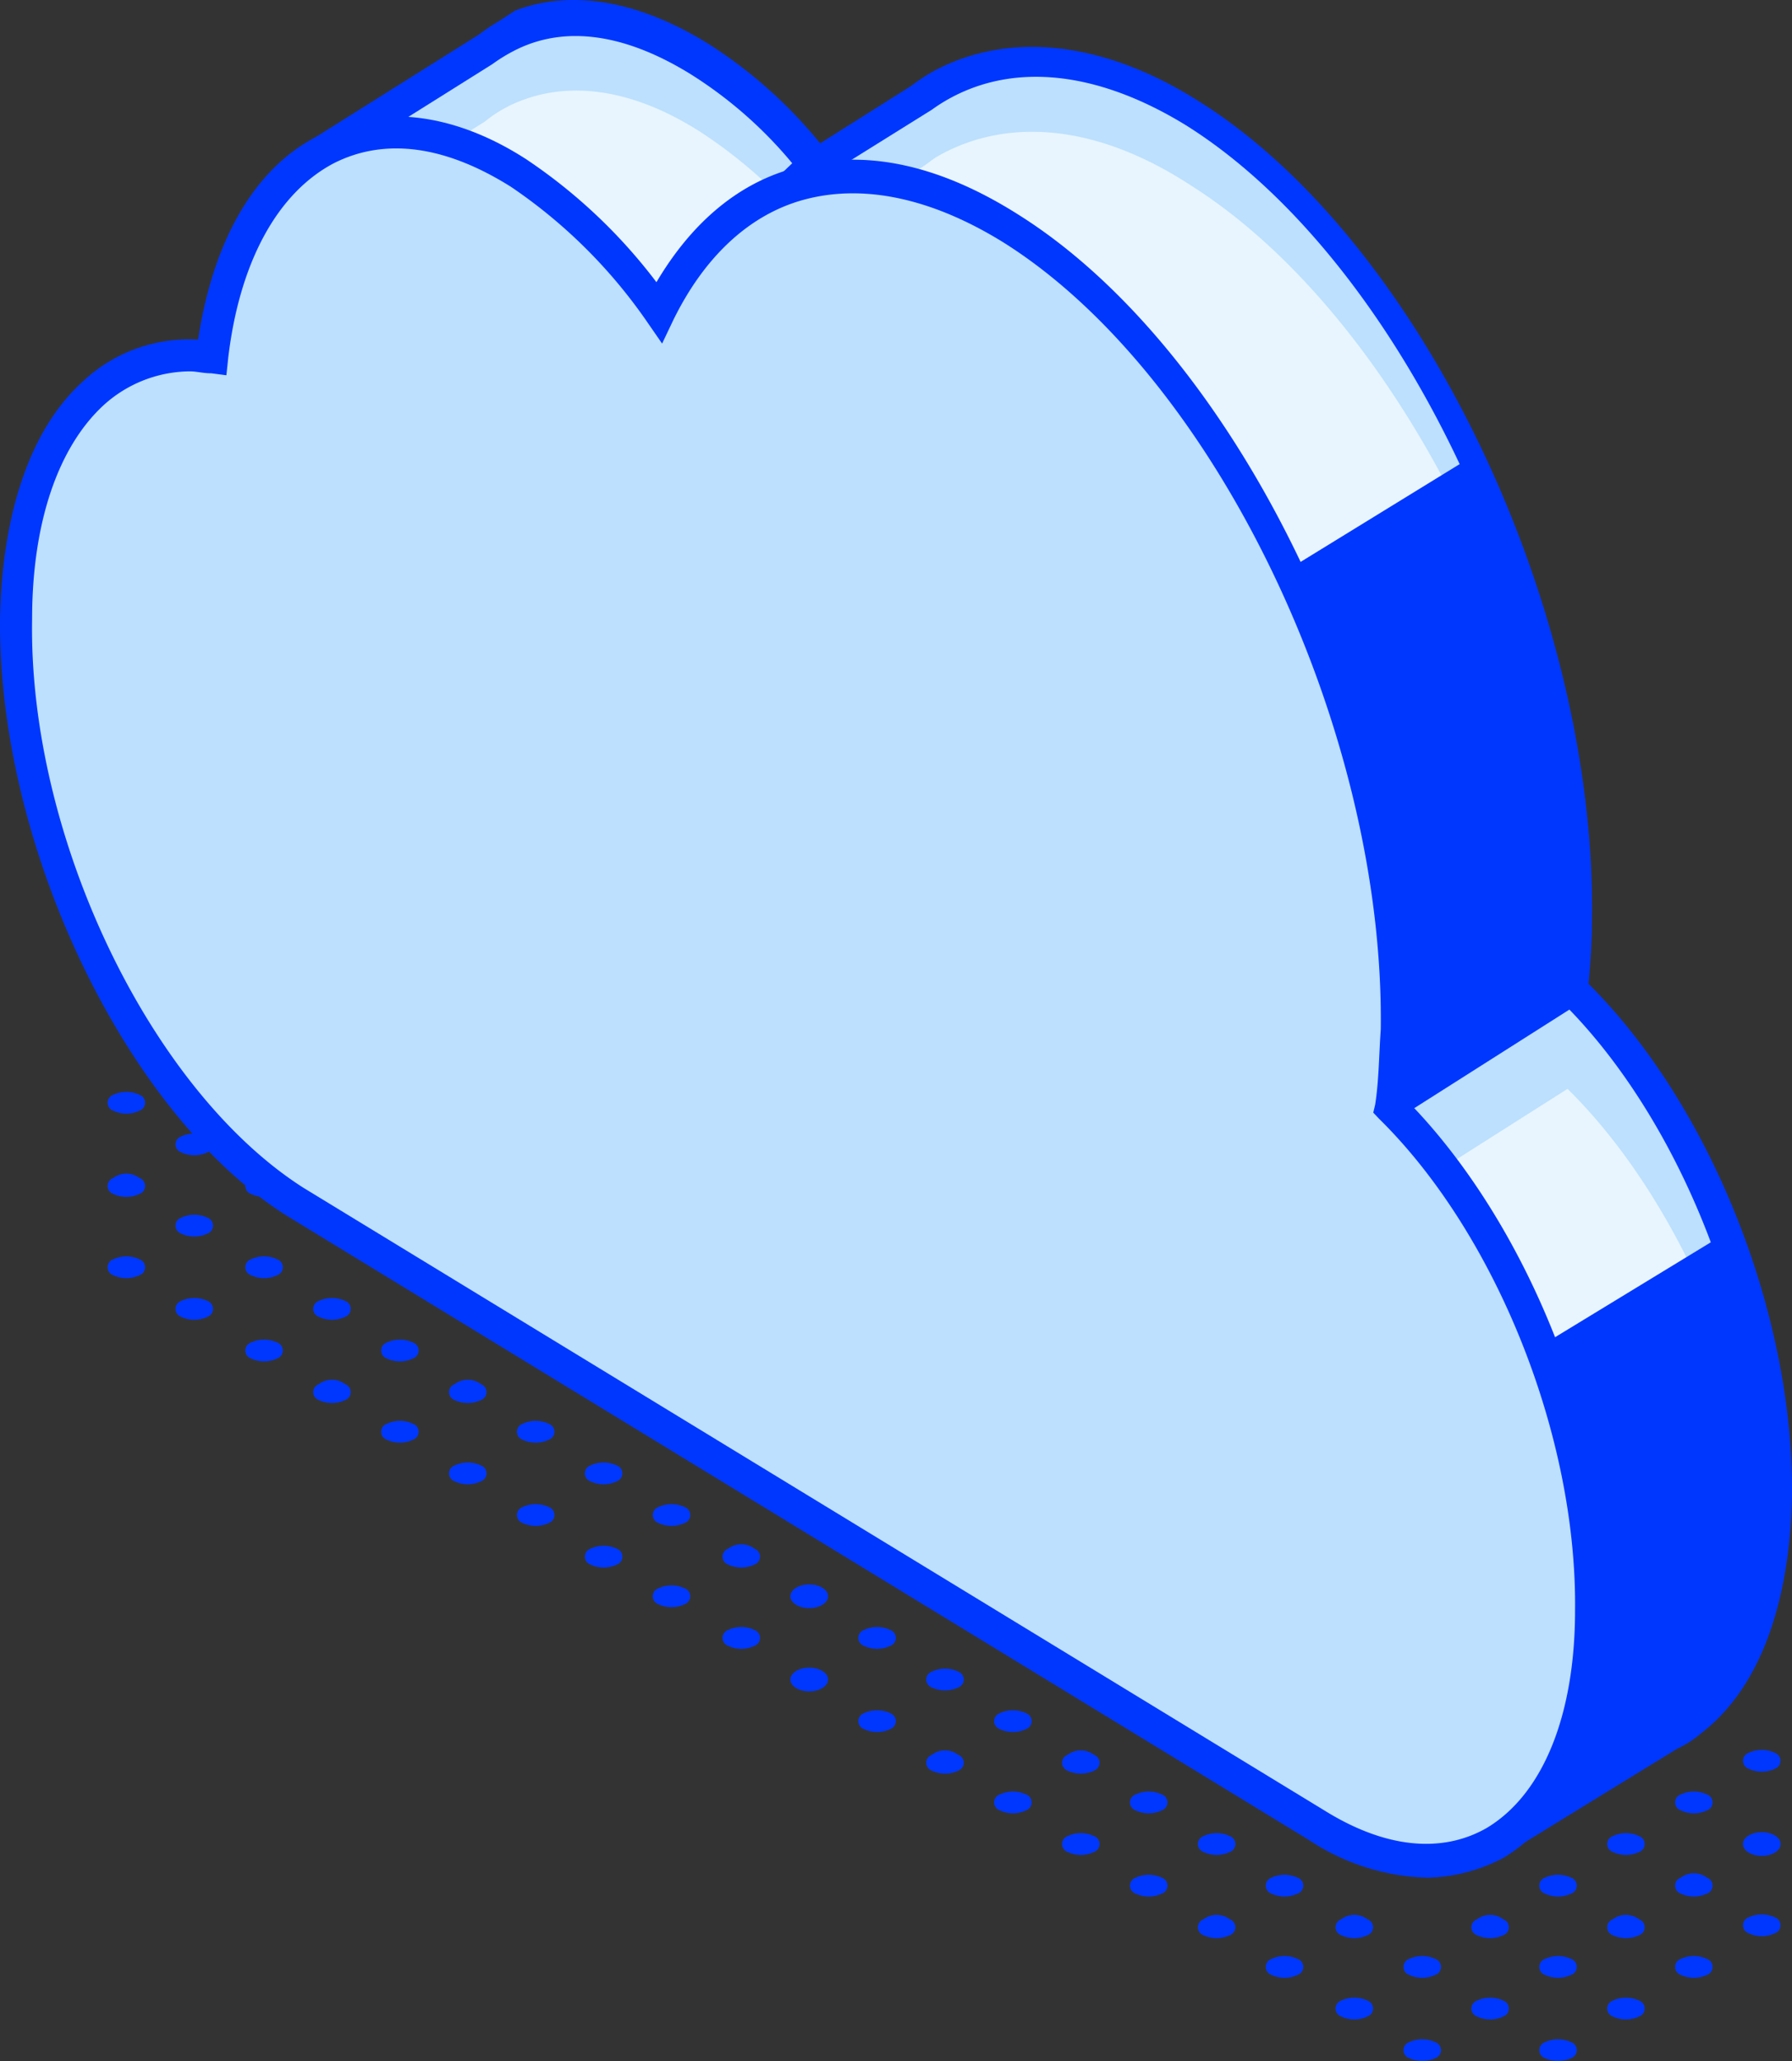 <svg xmlns="http://www.w3.org/2000/svg" width="127.584" height="146.674"><rect width="100%" height="100%" fill="#333333" stroke="none"/><g transform="translate(7.657 74.739)" fill="#0037ff"><path d="M92.661 70.596a.6.6 0 000 1.128 2.194 2.194 0 001.88 0 .6.6 0 000-1.128 2.189 2.189 0 00-1.88 0zm-4.835-2.962a.6.6 0 000 1.128 2.194 2.194 0 001.88 0 .6.6 0 000-1.128 2.189 2.189 0 00-1.88 0zm-4.969-2.962a.6.6 0 000 1.128 2.194 2.194 0 001.88 0 .6.6 0 000-1.128 2.194 2.194 0 00-1.88 0zm-4.834-2.822a.6.6 0 000 1.128 2.194 2.194 0 001.88 0 .6.6 0 000-1.128 1.551 1.551 0 00-1.88 0zm-4.835-2.961a.6.6 0 000 1.128 2.194 2.194 0 001.88 0 .6.6 0 000-1.128 2.194 2.194 0 00-1.88 0zm-4.835-2.962a.6.6 0 000 1.128 2.194 2.194 0 001.88 0 .6.6 0 000-1.128 2.194 2.194 0 00-1.88 0zm-4.834-2.962a.6.6 0 000 1.128 2.194 2.194 0 001.88 0 .6.6 0 000-1.128 2.194 2.194 0 00-1.88 0zm-4.835-2.822a.6.6 0 000 1.128 2.194 2.194 0 001.88 0 .6.6 0 000-1.128 1.551 1.551 0 00-1.88 0zm-4.835-2.961a.6.6 0 000 1.128 2.194 2.194 0 001.88 0 .6.6 0 000-1.128 2.194 2.194 0 00-1.88 0z"/><ellipse cx="1.343" cy=".846" rx="1.343" ry=".846" transform="translate(48.615 43.937)"/><path d="M44.18 41.258a.6.6 0 000 1.128 2.194 2.194 0 001.88 0 .6.6 0 000-1.128 2.189 2.189 0 00-1.88 0zm-4.969-2.962a.6.6 0 000 1.128 2.194 2.194 0 001.88 0 .6.6 0 000-1.128 2.194 2.194 0 00-1.88 0zm63.119 32.3a.6.6 0 000 1.128 2.194 2.194 0 001.88 0 .6.6 0 000-1.128 2.194 2.194 0 00-1.88 0zm-4.835-2.962a.6.6 0 000 1.128 2.194 2.194 0 001.88 0 .6.6 0 000-1.128 2.194 2.194 0 00-1.88 0zm-4.834-2.962a.6.6 0 000 1.128 2.194 2.194 0 001.88 0 .6.6 0 000-1.128 2.189 2.189 0 00-1.88 0zm-4.835-2.822a.6.6 0 000 1.128 2.194 2.194 0 001.88 0 .6.6 0 000-1.128 1.548 1.548 0 00-1.88 0zm-4.969-2.961a.6.6 0 000 1.128 2.194 2.194 0 001.88 0 .6.6 0 000-1.128 2.194 2.194 0 00-1.88 0zm-4.834-2.962a.6.6 0 000 1.128 2.194 2.194 0 001.88 0 .6.6 0 000-1.128 2.194 2.194 0 00-1.88 0zm-4.835-2.962a.6.6 0 000 1.128 2.194 2.194 0 001.88 0 .6.6 0 000-1.128 2.194 2.194 0 00-1.88 0zm-4.835-2.822a.6.6 0 000 1.128 2.194 2.194 0 001.88 0 .6.6 0 000-1.128 1.551 1.551 0 00-1.88 0zm-4.834-2.961a.6.6 0 000 1.128 2.194 2.194 0 001.88 0 .6.6 0 000-1.128 2.194 2.194 0 00-1.88 0zm-4.835-2.962a.6.6 0 000 1.128 2.194 2.194 0 001.88 0 .6.6 0 000-1.128 2.194 2.194 0 00-1.88 0zm-4.835-2.962a.6.6 0 000 1.128 2.194 2.194 0 001.88 0 .6.6 0 000-1.128 2.194 2.194 0 00-1.88 0z"/><ellipse cx="1.343" cy=".846" rx="1.343" ry=".846" transform="translate(48.615 38.013)"/><path d="M44.18 35.474a.6.6 0 000 1.128 2.194 2.194 0 001.88 0 .6.6 0 000-1.128 1.548 1.548 0 00-1.88 0zm62.985 32.16a.6.6 0 000 1.128 2.194 2.194 0 001.88 0 .6.6 0 000-1.128 2.194 2.194 0 00-1.88 0zm-4.835-2.962a.6.6 0 000 1.128 2.194 2.194 0 001.88 0 .6.6 0 000-1.128 2.194 2.194 0 00-1.88 0zm-4.835-2.822a.6.6 0 000 1.128 2.194 2.194 0 001.88 0 .6.6 0 000-1.128 1.551 1.551 0 00-1.88 0zm-9.669-5.923a.6.6 0 000 1.128 2.194 2.194 0 001.88 0 .6.6 0 000-1.128 2.189 2.189 0 00-1.88 0zm-4.969-2.962a.6.6 0 000 1.128 2.194 2.194 0 001.88 0 .6.6 0 000-1.128 2.194 2.194 0 00-1.88 0zm-4.834-2.822a.6.6 0 000 1.128 2.194 2.194 0 001.88 0 .6.6 0 000-1.128 1.551 1.551 0 00-1.88 0zm-4.835-2.961a.6.6 0 000 1.128 2.194 2.194 0 001.88 0 .6.6 0 000-1.128 2.194 2.194 0 00-1.88 0zm-4.835-2.962a.6.6 0 000 1.128 2.194 2.194 0 001.88 0 .6.6 0 000-1.128 2.194 2.194 0 00-1.88 0zm-4.834-2.962a.6.6 0 000 1.128 2.194 2.194 0 001.88 0 .6.6 0 000-1.128 2.194 2.194 0 00-1.88 0zm-4.835-2.962a.6.6 0 000 1.128 2.194 2.194 0 001.88 0 .6.6 0 000-1.128 2.194 2.194 0 00-1.88 0zm-4.835-2.822a.6.6 0 000 1.128 2.194 2.194 0 001.88 0 .6.6 0 000-1.128 1.551 1.551 0 00-1.88 0zm-4.834-2.962a.6.6 0 000 1.128 2.194 2.194 0 001.88 0c.406-.282-1.474-1.41-1.88-1.128zm62.984 32.16a.6.6 0 000 1.128 2.194 2.194 0 001.88 0 .6.6 0 000-1.128 2.194 2.194 0 00-1.88 0zm-4.834-2.822a.6.6 0 000 1.128 2.194 2.194 0 001.88 0 .6.6 0 000-1.128 1.551 1.551 0 00-1.88 0zm-4.835-2.961a.6.6 0 000 1.128 2.194 2.194 0 001.88 0 .6.6 0 000-1.128 2.194 2.194 0 00-1.88 0zm14.504 2.821a.6.6 0 000 1.128 2.194 2.194 0 001.88 0 .6.6 0 000-1.128 2.194 2.194 0 00-1.88 0zm-4.835-2.822a.6.6 0 000 1.128 2.194 2.194 0 001.88 0 .6.6 0 000-1.128 1.551 1.551 0 00-1.88 0zm-4.834-2.961a.6.6 0 000 1.128 2.194 2.194 0 001.88 0 .6.6 0 000-1.128 2.194 2.194 0 00-1.88 0z"/><ellipse cx="1.343" cy=".846" rx="1.343" ry=".846" transform="translate(116.434 55.644)"/><path d="M111.999 52.965a.6.6 0 000 1.128 2.194 2.194 0 001.88 0 .6.6 0 000-1.128 2.194 2.194 0 00-1.88 0zm4.835-2.962a.6.6 0 000 1.128 2.194 2.194 0 001.88 0 .6.6 0 000-1.128 2.194 2.194 0 00-1.88 0zM36.26 35.475a2.194 2.194 0 00-1.88 0 .6.6 0 000 1.128 2.194 2.194 0 001.88 0 .6.6 0 000-1.128zm-6.718-2.962a.6.6 0 000 1.128 2.194 2.194 0 001.88 0 .6.6 0 000-1.128 2.194 2.194 0 00-1.88 0zm-4.835-2.963a.6.6 0 000 1.128 2.194 2.194 0 001.88 0 .6.6 0 000-1.128 2.194 2.194 0 00-1.88 0zm-4.834-2.962a.6.6 0 000 1.128 2.194 2.194 0 001.88 0 .6.6 0 000-1.128 2.194 2.194 0 00-1.88 0zm-4.835-2.821a.6.6 0 000 1.128 2.194 2.194 0 001.88 0 .6.6 0 000-1.128 1.548 1.548 0 00-1.88 0zm-4.834-2.962a.6.6 0 000 1.128 2.194 2.194 0 001.88 0 .6.6 0 000-1.128 2.189 2.189 0 00-1.88 0zm-4.969-2.962a.6.6 0 000 1.128 2.194 2.194 0 001.88 0 .6.6 0 000-1.128 2.194 2.194 0 00-1.88 0zM.4 14.881a.6.6 0 000 1.128 2.194 2.194 0 001.88 0 .6.6 0 000-1.128 2.194 2.194 0 00-1.88 0zm40.694 17.632a2.194 2.194 0 00-1.88 0 .6.6 0 000 1.128 2.194 2.194 0 001.88 0 .6.6 0 000-1.128zm-6.717-2.963a.6.6 0 000 1.128 2.194 2.194 0 001.88 0 .6.6 0 000-1.128 2.194 2.194 0 00-1.88 0zm-4.835-2.962a.6.6 0 000 1.128 2.194 2.194 0 001.88 0 .6.6 0 000-1.128 2.194 2.194 0 00-1.88 0zm-4.835-2.821a.6.6 0 000 1.128 2.194 2.194 0 001.88 0 .6.6 0 000-1.128 1.551 1.551 0 00-1.88 0zm-4.834-2.962a.6.6 0 000 1.128 2.194 2.194 0 001.88 0 .6.6 0 000-1.128 2.194 2.194 0 00-1.88 0zm-4.835-2.962a.6.6 0 000 1.128 2.194 2.194 0 001.88 0 .6.6 0 000-1.128 2.189 2.189 0 00-1.88 0zm-4.834-2.962a.6.6 0 000 1.128 2.194 2.194 0 001.88 0 .6.6 0 000-1.128 2.189 2.189 0 00-1.88 0zm-4.969-2.962a.6.6 0 000 1.128 2.194 2.194 0 001.88 0 .6.6 0 000-1.128 2.194 2.194 0 00-1.88 0zM.4 9.097a.6.6 0 000 1.128 2.194 2.194 0 001.88 0 .6.6 0 000-1.128 1.551 1.551 0 00-1.88 0zM45.929 29.55a2.194 2.194 0 00-1.88 0 .6.6 0 000 1.128 2.194 2.194 0 001.88 0 .6.6 0 000-1.128zm-4.835-2.962a2.194 2.194 0 00-1.88 0 .6.6 0 000 1.128 2.194 2.194 0 001.88 0c.537-.282.537-.705 0-1.128-.537-.283.537.423 0 0zm-4.834-2.821a2.194 2.194 0 00-1.88 0 .6.6 0 000 1.128 2.194 2.194 0 001.88 0c.537-.423.537-.846 0-1.128-.537-.424.537.282 0 0zm-6.718-2.962a.6.6 0 000 1.128 2.194 2.194 0 001.88 0 .6.6 0 000-1.128 2.194 2.194 0 00-1.88 0zm-4.835-2.962a.6.6 0 000 1.128 2.194 2.194 0 001.88 0 .6.6 0 000-1.128 2.194 2.194 0 00-1.88 0zm-4.834-2.962a.6.6 0 000 1.128 2.194 2.194 0 001.88 0 .6.6 0 000-1.128 2.194 2.194 0 00-1.88 0zm-4.835-2.962a.6.6 0 000 1.128 2.194 2.194 0 001.88 0 .6.6 0 000-1.128 2.189 2.189 0 00-1.88 0zm-4.834-2.822a.6.6 0 000 1.128 2.194 2.194 0 001.88 0 .6.6 0 000-1.128 1.548 1.548 0 00-1.88 0zM5.235 6.136a.6.6 0 000 1.128 2.194 2.194 0 001.88 0 .6.6 0 000-1.128 2.194 2.194 0 00-1.88 0zM.4 3.174a.6.6 0 000 1.128 2.194 2.194 0 001.88 0 .6.6 0 000-1.128 2.194 2.194 0 00-1.88 0zM7.118.212a2.194 2.194 0 00-1.88 0 .6.6 0 000 1.128 2.194 2.194 0 001.88 0 .6.6 0 000-1.128z"/></g><path d="M27.667 17.261l-4.431-6.625 11.28-7.057a14.085 14.085 0 011.477-.987l.269-.141c3.76-1.834 8.461-1.415 13.43 1.834a34.082 34.082 0 018.192 7.476l7.521-4.8c.537-.282.94-.705 1.477-.987 4.835-2.68 11.146-2.257 17.861 2.116 15.444 9.732 27.665 35.263 27.4 57.125a36.5 36.5 0 01-.4 5.5c8.461 8.181 14.5 22.991 14.37 35.827-.134 7.617-2.283 13.118-5.909 15.8a9.914 9.914 0 01-1.612.987l-11.146 7.053-10.344-11.988.671-1.975-63.794-39.07c-11.146-7.053-20.144-25.53-19.877-41.469.136-12.413 5.776-19.465 13.565-18.619z" fill="#bce0fd"/><path d="M27.667 22.339l-4.431-6.625 11.28-7.057a14.085 14.085 0 011.477-.987l.269-.141c3.76-1.834 8.461-1.415 13.43 1.834a34.082 34.082 0 018.192 7.476l7.521-4.8c.537-.282.94-.705 1.477-.987 4.835-2.68 11.146-2.257 17.861 2.116 15.444 9.732 27.665 35.263 27.4 57.125a36.5 36.5 0 01-.4 5.5c8.461 8.181 14.5 22.991 14.37 35.827-.134 7.617-5.64 7.617-9.266 10.3a9.913 9.913 0 01-1.612.987l-13.3 3.667-4.835-3.1.671-1.975-63.79-38.93c-11.148-7.055-20.146-25.531-19.879-41.47.136-12.554 5.776-19.606 13.565-18.76z" fill="#e8f5ff"/><path d="M107.438 131.794l-11.415-13.259.537-1.693-63.118-38.506C21.894 71.142 12.76 52.1 12.894 35.88c.134-7.476 2.149-13.4 5.775-16.785a10.539 10.539 0 016.849-2.962l-3.894-5.783 12.355-7.758a14.085 14.085 0 011.477-.983l1.074-.71.134.141c4.03-1.551 8.73-.846 13.699 2.257a32.961 32.961 0 017.789 7.053l6.715-4.232a14.085 14.085 0 011.477-.987c5.372-2.962 12.221-2.257 19.07 2.115 15.713 9.874 28.2 35.968 27.933 58.113 0 1.693-.134 3.385-.269 4.937 8.595 8.745 14.5 23.555 14.37 36.25-.134 7.617-2.283 13.682-6.312 16.785a7.562 7.562 0 01-1.746 1.128zm-8.863-13.823l9.266 10.72 10.475-6.488a3.984 3.984 0 001.477-.987c3.357-2.68 5.372-7.9 5.372-14.951.134-12.412-5.64-26.8-13.967-34.981l-.4-.423.134-.564c.269-1.693.269-3.526.4-5.36.269-21.44-11.818-46.547-26.859-56-6.179-3.806-12.086-4.512-16.786-1.973a11.71 11.71 0 00-1.343.845l-8.595 5.36-.671-.705a33.743 33.743 0 00-7.924-7.192c-4.566-2.821-8.86-3.527-12.489-1.693l-.269.141a11.71 11.71 0 00-1.343.846l-10.341 6.489 5.1 7.758-2.283-.423a9.313 9.313 0 00-7.386 2.4c-3.22 2.959-4.966 8.319-4.966 15.09-.134 15.516 8.461 33.57 19.338 40.481l64.73 39.494z" fill="#0037ff"/><path d="M58.018 11.759a34.082 34.082 0 00-8.192-7.476C44.723 1.035 40.023.616 36.397 2.45l-.269.141a8.986 8.986 0 00-1.477.987L23.37 10.635l3.626 5.36 20.01 6.206z" fill="#bce0fd"/><path d="M58.017 16.837a34.082 34.082 0 00-8.192-7.475c-5.1-3.244-9.8-3.667-13.564-1.834l-.269.141a8.986 8.986 0 00-1.477.987l-11.28 7.057 3.626 5.36 20.01 6.206z" fill="#e8f5ff"/><path d="M47.14 23.467l-20.95-6.488-4.432-6.771L34.113 2.45a14.085 14.085 0 011.477-.987l1.075-.705c4.029-1.552 8.863-.705 13.832 2.4a33.293 33.293 0 018.461 7.755l.671.846zm-19.607-8.463l19.07 5.924 9.8-9.309a30.314 30.314 0 00-7.245-6.348c-4.57-2.821-8.867-3.526-12.493-1.692l-.269.141a11.711 11.711 0 00-1.343.846l-10.341 6.488z" fill="#0037ff"/><path d="M118.854 123.19a9.912 9.912 0 001.612-.987c3.492-2.821 5.775-8.322 5.909-15.8.138-12.834-6.043-27.644-14.37-35.825l-12.892 8.181 1.612 43.585 6.983 8.04z" fill="#bce0fd"/><path d="M116.303 120.65a9.914 9.914 0 001.612-.987c3.492-2.821 7.923 1.128 8.058-6.347.134-12.836-6.043-27.646-14.37-35.827L98.71 85.67l1.746 43.585 4.7-1.411z" fill="#e8f5ff"/><path d="M107.439 131.793l-7.789-9.026-1.746-44.714 14.235-8.886.671.564c8.863 8.6 14.907 23.7 14.772 36.673-.134 7.617-2.283 13.682-6.312 16.785a19.739 19.739 0 01-1.746 1.128zm-5.64-10.015l6.043 6.911 10.475-6.629c.537-.282.94-.564 1.477-.846 3.357-2.68 5.372-7.9 5.372-14.951.138-11.989-5.372-26.096-13.43-34.416l-11.549 7.335z" fill="#0037ff"/><path d="M15.044 25.442C16.655 11.337 25.922 5.412 36.8 12.324a37.356 37.356 0 0110.072 9.874c4.7-9.874 14.238-12.836 25.113-5.925 15.31 9.591 27.665 35.122 27.4 56.984a36.5 36.5 0 01-.4 5.5c8.461 8.181 14.5 22.85 14.37 35.827-.134 15.092-8.863 21.863-19.607 15.233L21.087 85.529C9.941 78.477.943 59.999 1.21 44.06c0-12.694 5.91-19.747 13.834-18.618z" fill="#bce0fd"/><path d="M101.664 133.627a15.992 15.992 0 01-8.462-2.677L20.415 86.517C9.002 79.323-.132 60.281.002 44.06c.135-7.475 2.149-13.54 5.909-16.926a11 11 0 018.191-2.962c1.076-7.052 4.03-12.271 8.6-14.528 4.159-2.257 9.531-1.694 14.769 1.693a38.378 38.378 0 019.266 8.745c2.417-4.09 5.64-6.911 9.535-8.04 4.969-1.552 10.475-.423 16.25 3.244 15.713 9.874 28.2 35.968 27.933 58.113 0 1.693-.134 3.385-.269 4.937 8.595 8.745 14.5 23.555 14.37 36.25-.134 8.463-2.82 14.81-7.521 17.631a12.217 12.217 0 01-5.371 1.41zm-88.1-107.2a9.228 9.228 0 00-6.178 2.4c-3.223 2.962-5.1 8.322-5.1 15.233-.269 15.516 8.461 33.57 19.338 40.481l72.654 44.29c4.3 2.68 8.326 3.1 11.549 1.269 4.029-2.4 6.312-8.04 6.312-15.516.134-12.412-5.64-26.8-13.967-34.981l-.4-.423.134-.564c.269-1.693.269-3.526.4-5.36.269-21.44-11.818-46.547-26.859-56-5.238-3.244-10.206-4.232-14.5-2.962-3.76 1.128-6.849 4.09-9 8.463l-.807 1.693-1.074-1.552a36.862 36.862 0 00-9.669-9.591c-4.7-2.962-9-3.526-12.624-1.693-4.029 2.116-6.715 7.053-7.521 13.823l-.134 1.269-1.074-.141c-.542.005-1.075-.136-1.478-.136z" fill="#0037ff"/><path d="M109.856 95.685l13.43-8.181 3.357 12.695v11.989l-3.76 8.181-13.027 8.463 3.223-7.9.4-9.45-1.209-9.732zM92.397 40.111l12.624-7.758 5.376 13.541 2.01 12.976.269 6.77-.4 4.655-12.896 8.182V62.115l-3.895-13.4z" fill="#0037ff"/></svg>